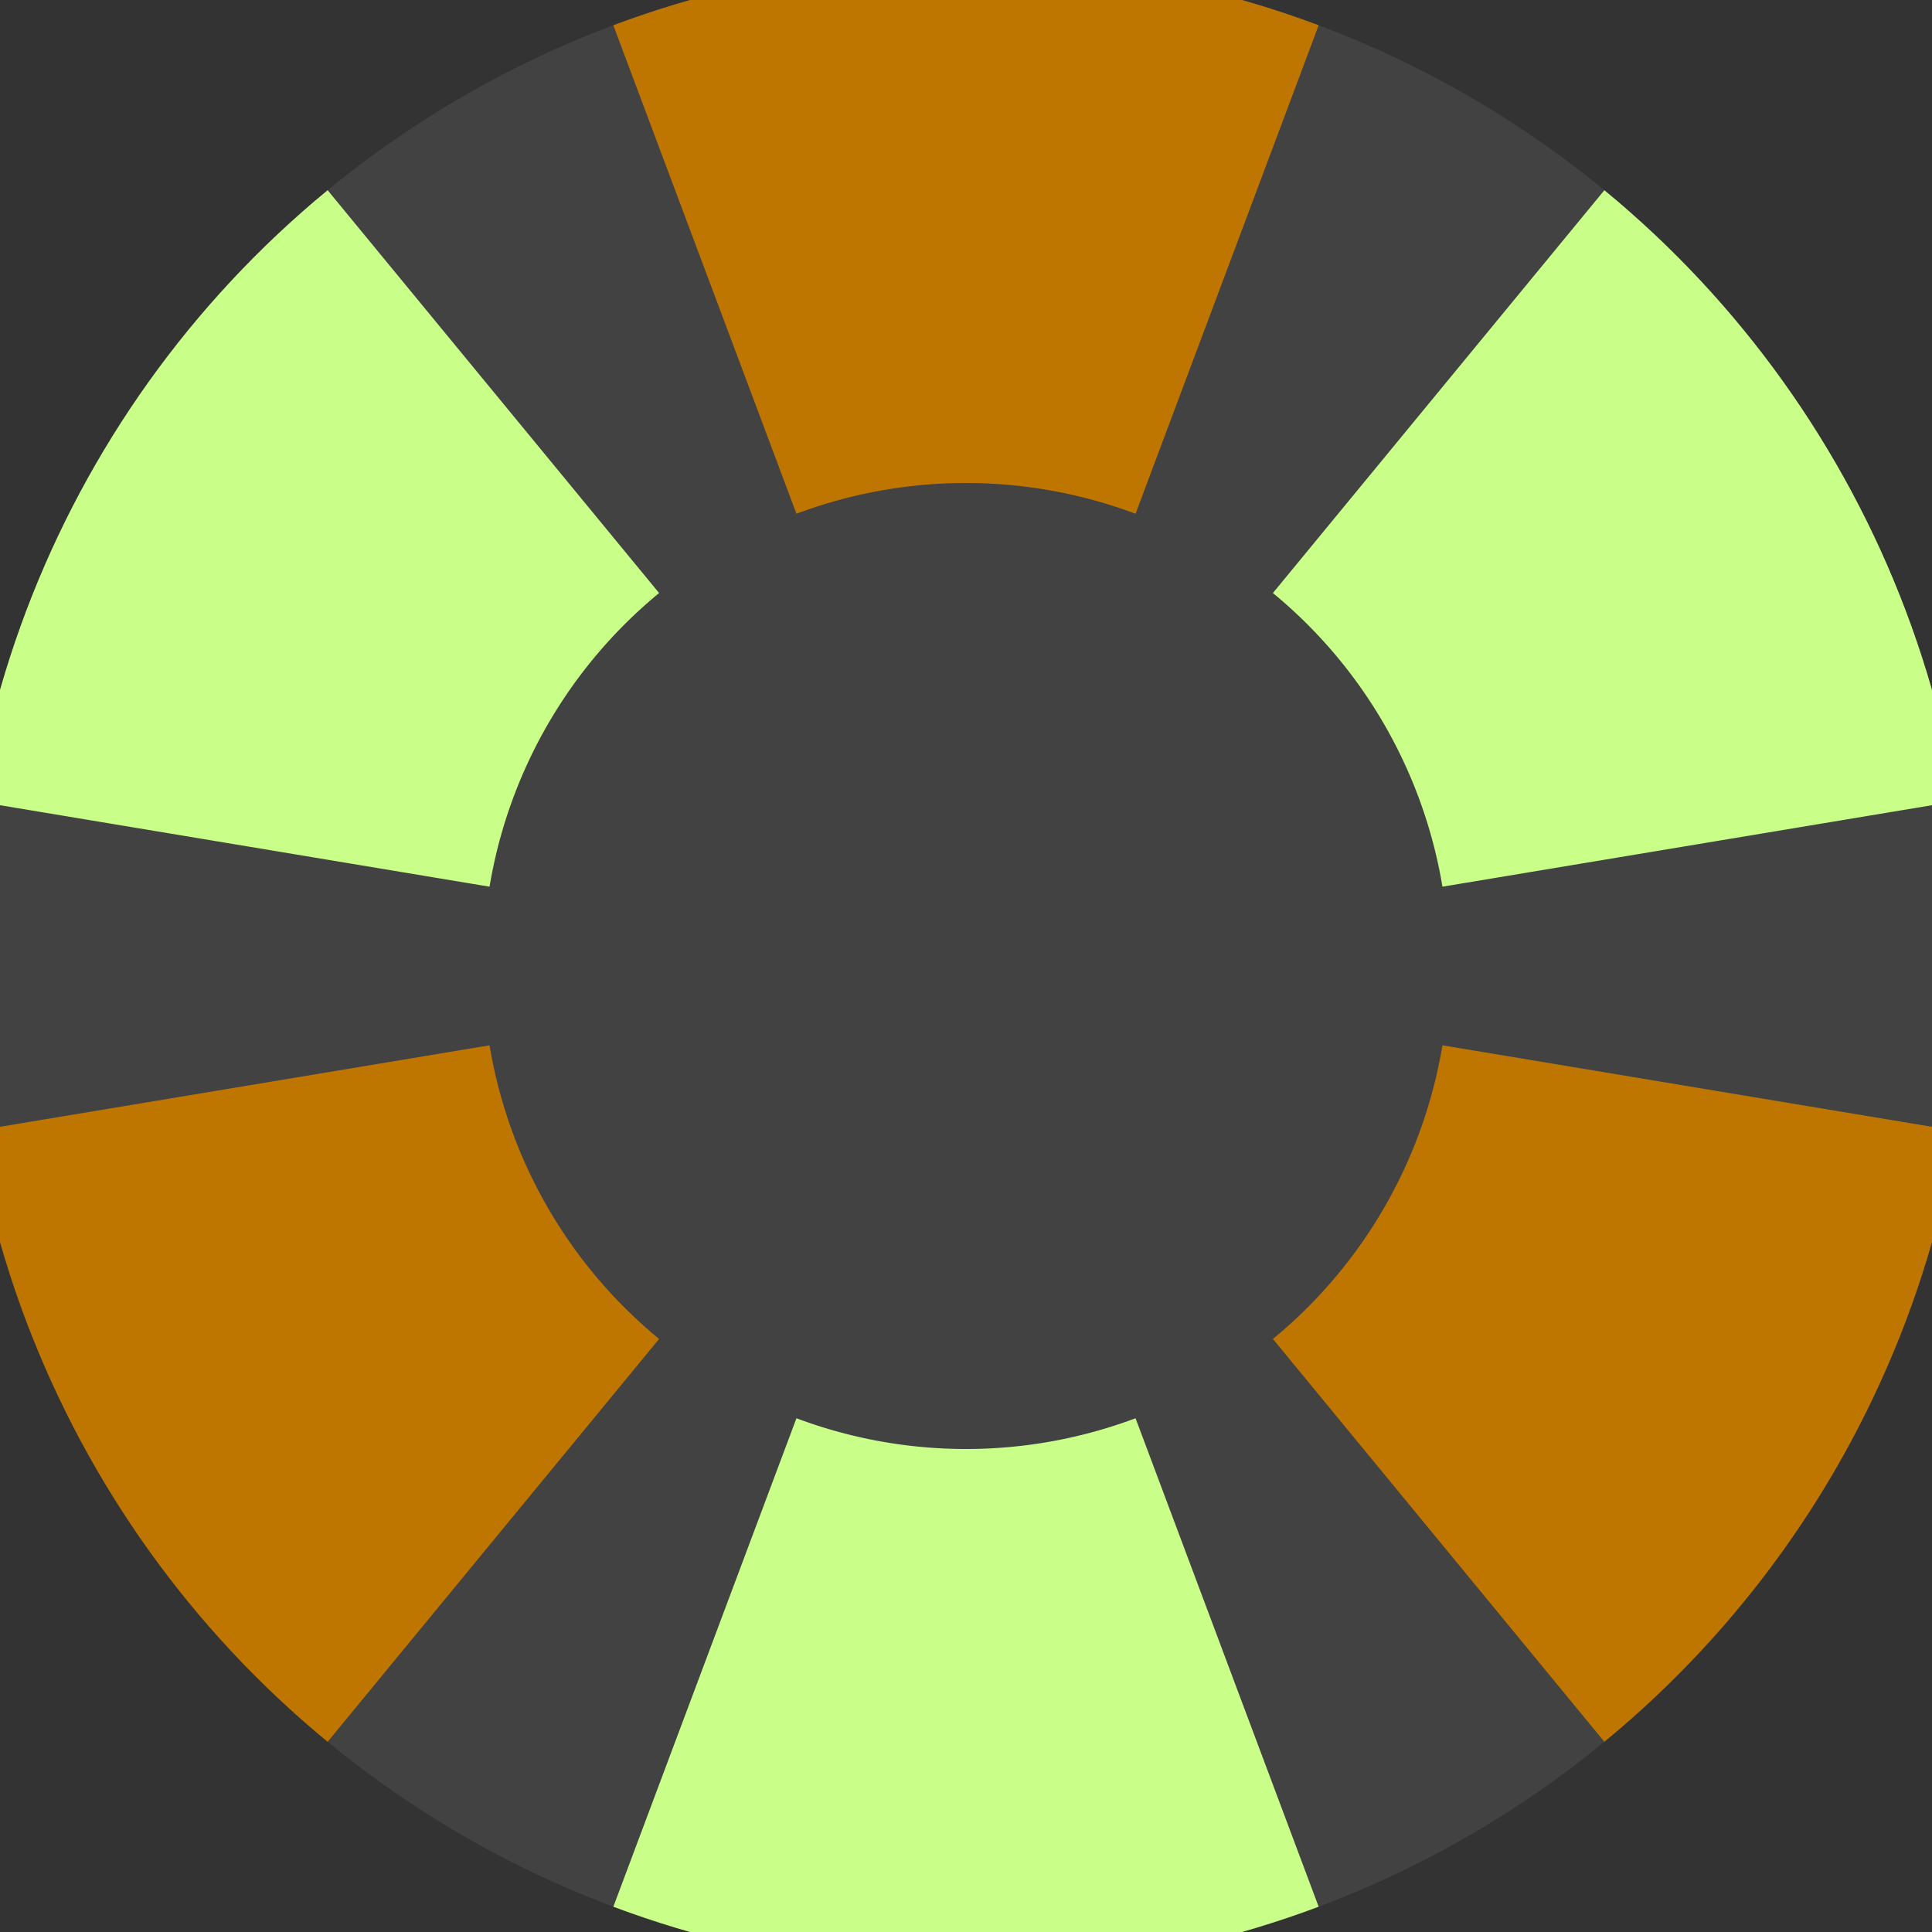 <svg xmlns="http://www.w3.org/2000/svg" width="128" height="128" viewBox="0 0 100 100" shape-rendering="geometricPrecision">
                            <rect x="0" y="0" width="100" height="100" fill="#333333" stroke="none"/>
                            <defs>
                                <clipPath id="clip">
                                    <circle cx="50" cy="50" r="52" />
                                    <!--<rect x="0" y="0" width="100" height="100"/>-->
                                </clipPath>
                            </defs>
                            <g transform="rotate(0 50 50)">
                            <rect x="0" y="0" width="100" height="100" fill="#424242" clip-path="url(#clip)"/><path d="M 85.102 -43.637
                               L 14.898 -43.637
                               L 41.224 26.591
                               A 25 25 0 0 1 58.776 26.591 ZM 113.54 127.218
                               L 148.643 66.419
                               L 74.661 54.105
                               A 25 25 0 0 1 65.885 69.304 ZM -48.643 66.419
                               L -13.54 127.218
                               L 34.115 69.304
                               A 25 25 0 0 1 25.339 54.105 Z" fill="#bf7600" clip-path="url(#clip)"/><path d="M 14.898 143.637
                               L 85.102 143.637
                               L 58.776 73.409
                               A 25 25 0 0 1 41.224 73.409 ZM -13.54 -27.218
                               L -48.643 33.581
                               L 25.339 45.895
                               A 25 25 0 0 1 34.115 30.696 ZM 148.643 33.581
                               L 113.54 -27.218
                               L 65.885 30.696
                               A 25 25 0 0 1 74.661 45.895 Z" fill="#c9ff89" clip-path="url(#clip)"/></g></svg>